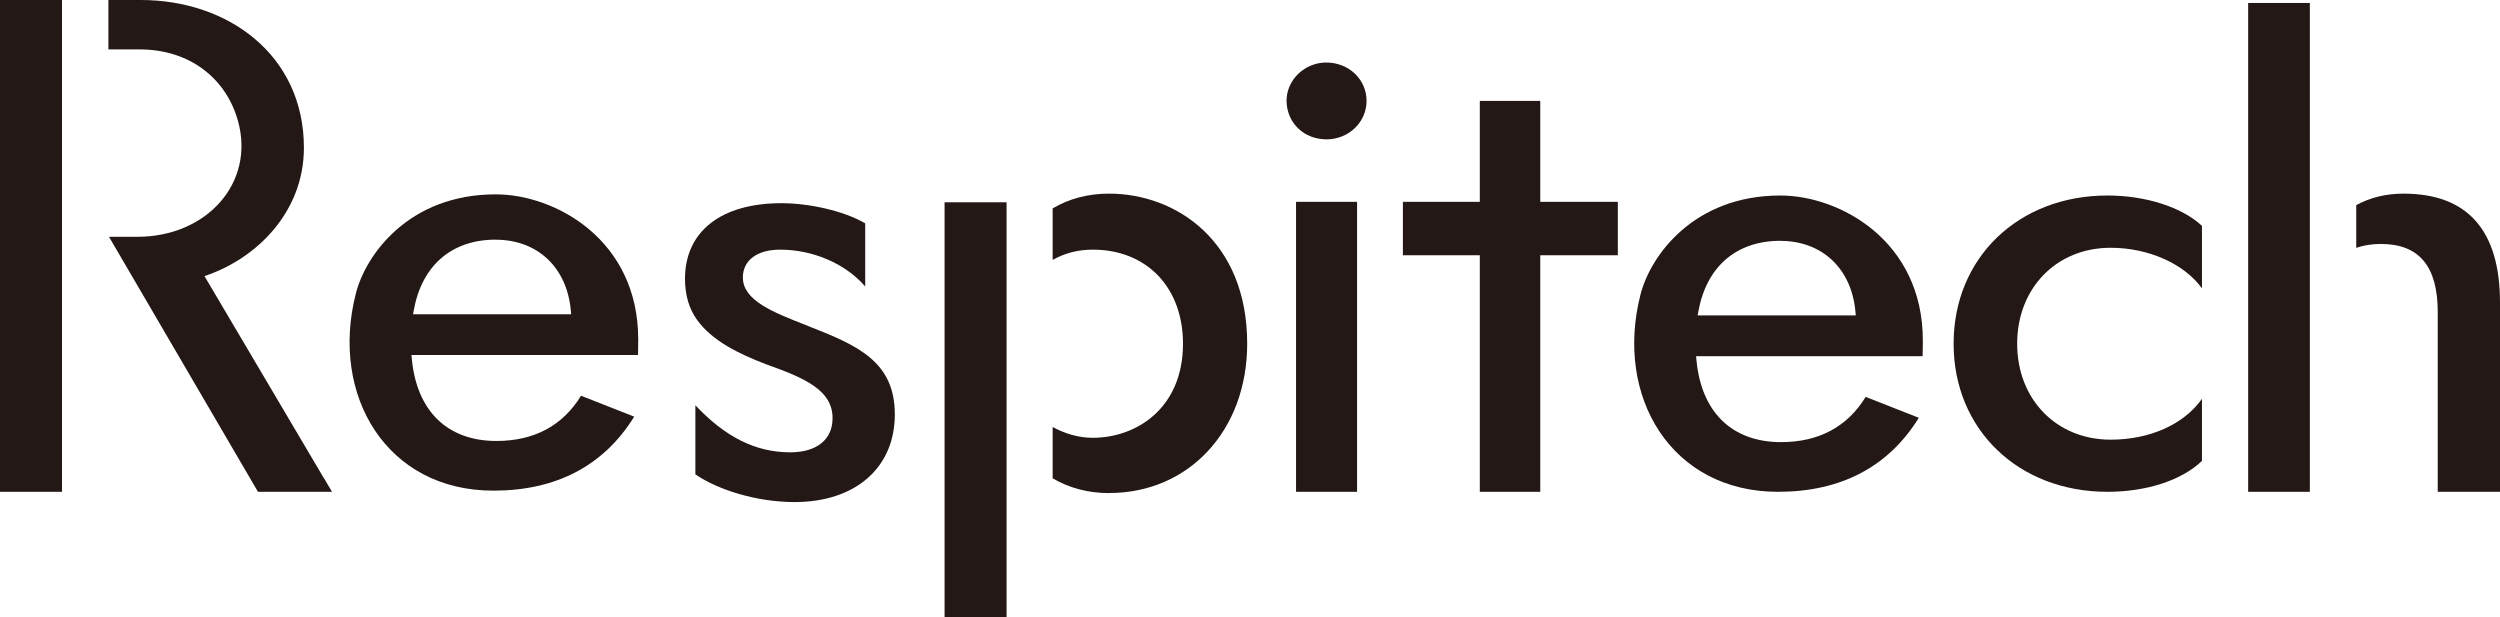 <?xml version="1.0" encoding="UTF-8"?>
<svg id="_レイヤー_2" data-name="レイヤー 2" xmlns="http://www.w3.org/2000/svg" viewBox="0 0 387.45 95.69">
  <defs>
    <style>
      .cls-1 {
        fill: #231815;
      }
    </style>
  </defs>
  <g id="_レイヤー_2-2" data-name=" レイヤー 2">
    <path class="cls-1" d="M171.89,76.42c-3.21,0-6.16-.77-8.75-2.29v-7.96c1.94,1.08,4.11,1.68,6.21,1.68,6.74,0,13.99-4.56,13.99-14.58,0-8.72-5.62-14.58-13.99-14.58-2.24,0-4.32.53-6.21,1.59v-7.98c2.56-1.52,5.5-2.29,8.75-2.29,10.3,0,21.4,7.28,21.4,23.25,0,13.42-9,23.15-21.4,23.15h0Z"/>
    <path class="cls-1" d="M205.54,21.59c-.24,0-.47-.01-.71-.04-2.51-.25-4.59-1.93-5.23-4.37-.37-1.41-.25-2.81.39-4.08,1.03-2.07,3.21-3.41,5.55-3.41,3.5,0,6.25,2.61,6.25,5.95,0,1.58-.64,3.07-1.79,4.19-1.17,1.14-2.76,1.77-4.45,1.77h-.01Z"/>
    <path class="cls-1" d="M275.53,76.22c-16.5,0-25.33-14.73-21.29-30.56,1.54-6.03,8.22-15.36,21.68-15.36,9.19,0,22.08,7.01,22.08,22.47,0,1.35-.02,2.06-.04,2.43h-35.1l.05.55c.74,8.12,5.51,12.77,13.11,12.77,5.85,0,10.27-2.36,13.12-7.01l8.24,3.24c-4.72,7.61-12.07,11.47-21.84,11.47h0ZM275.92,37.32c-6.82,0-11.46,4-12.71,10.97l-.11.59h24.51l-.05-.54c-.58-6.69-5.15-11.01-11.64-11.01h0Z"/>
    <path class="cls-1" d="M76.44,76.04c-16.5,0-25.33-14.73-21.29-30.56,1.54-6.03,8.22-15.36,21.68-15.36,9.19,0,22.08,7.01,22.08,22.47,0,1.35-.02,2.06-.04,2.43h-35.1l.05.55c.74,8.12,5.51,12.77,13.11,12.77,5.85,0,10.27-2.36,13.12-7.01l8.24,3.24c-4.72,7.61-12.07,11.47-21.84,11.47h0ZM76.83,37.14c-6.82,0-11.46,4-12.71,10.97l-.11.59h24.51l-.05-.54c-.58-6.69-5.15-11.01-11.64-11.01h0Z"/>
    <path class="cls-1" d="M326.61,76.22c-13.81,0-23.84-9.66-23.84-22.96s10.03-22.96,23.84-22.96c5.95,0,11.53,1.8,14.65,4.7v9.69c-2.72-3.78-8.24-6.29-14.16-6.29-8.39,0-14.48,6.25-14.48,14.87s6.09,14.87,14.48,14.87c6.11,0,11.36-2.38,14.16-6.33v9.62c-3.12,3-8.57,4.79-14.65,4.79Z"/>
    <path class="cls-1" d="M125.22,50.51c-5.42-2.11-10.09-3.93-10.09-7.51,0-2.66,2.21-4.31,5.78-4.31,5.09,0,10.13,2.17,13.18,5.71v-9.78c-3.42-2.01-8.86-3.13-12.98-3.13-9.36,0-14.95,4.38-14.95,11.72,0,2.51.63,4.64,1.86,6.35,2.4,3.33,6.53,5.27,10.61,6.86,6.09,2.16,10.4,4.03,10.4,8.39,0,3.31-2.45,5.29-6.56,5.29-5.41,0-10.08-2.39-14.7-7.29v10.7c3.39,2.35,9.4,4.3,15.38,4.3,9.43,0,15.53-5.33,15.53-13.58s-5.84-10.73-13.46-13.71h0Z"/>
    <polygon class="cls-1" points="0 0 0 76.22 9.61 76.22 9.61 74.71 9.61 59.07 9.61 47.37 9.61 36.7 9.61 11.11 9.61 0 0 0"/>
    <polygon class="cls-1" points="146.39 31.35 146.39 94.18 146.39 94.18 146.39 95.69 156 95.69 156 31.35 146.39 31.35"/>
    <polygon class="cls-1" points="200.86 31.28 200.86 74.71 200.86 74.76 200.86 76.22 210.32 76.22 210.32 31.28 200.86 31.28"/>
    <polygon class="cls-1" points="238.71 31.28 238.71 15.64 229.34 15.64 229.34 31.28 217.42 31.28 217.42 39.56 229.34 39.56 229.34 74.71 229.34 74.71 229.34 76.22 238.71 76.22 238.71 39.56 250.73 39.56 250.73 31.28 238.71 31.28"/>
    <path class="cls-1" d="M357.98.46h-9.56v75.76h9.36-.02.22V.46Z"/>
    <path class="cls-1" d="M372.51,30.01c-2.72,0-5.18.6-7.34,1.78v6.62c1.17-.4,2.46-.6,3.82-.6,5.93,0,8.81,3.46,8.81,10.57v26.31h0v1.53h9.65v-29.31c0-11.21-5.03-16.9-14.95-16.9,0,0,.01,0,.01,0Z"/>
    <path class="cls-1" d="M50.23,74.17l-18.54-31.38h0c8.25-2.75,15.41-10.08,15.41-19.88C47.1,8.53,35.36,0,21.82,0h-5.02v7.66h4.88c7.65,0,13.37,4.44,15.21,11.11,2.65,9.61-4.88,17.93-15.6,17.93h-4.4l23.09,39.52h11.48l-1.21-2.04h-.02Z"/>
  </g>
</svg>